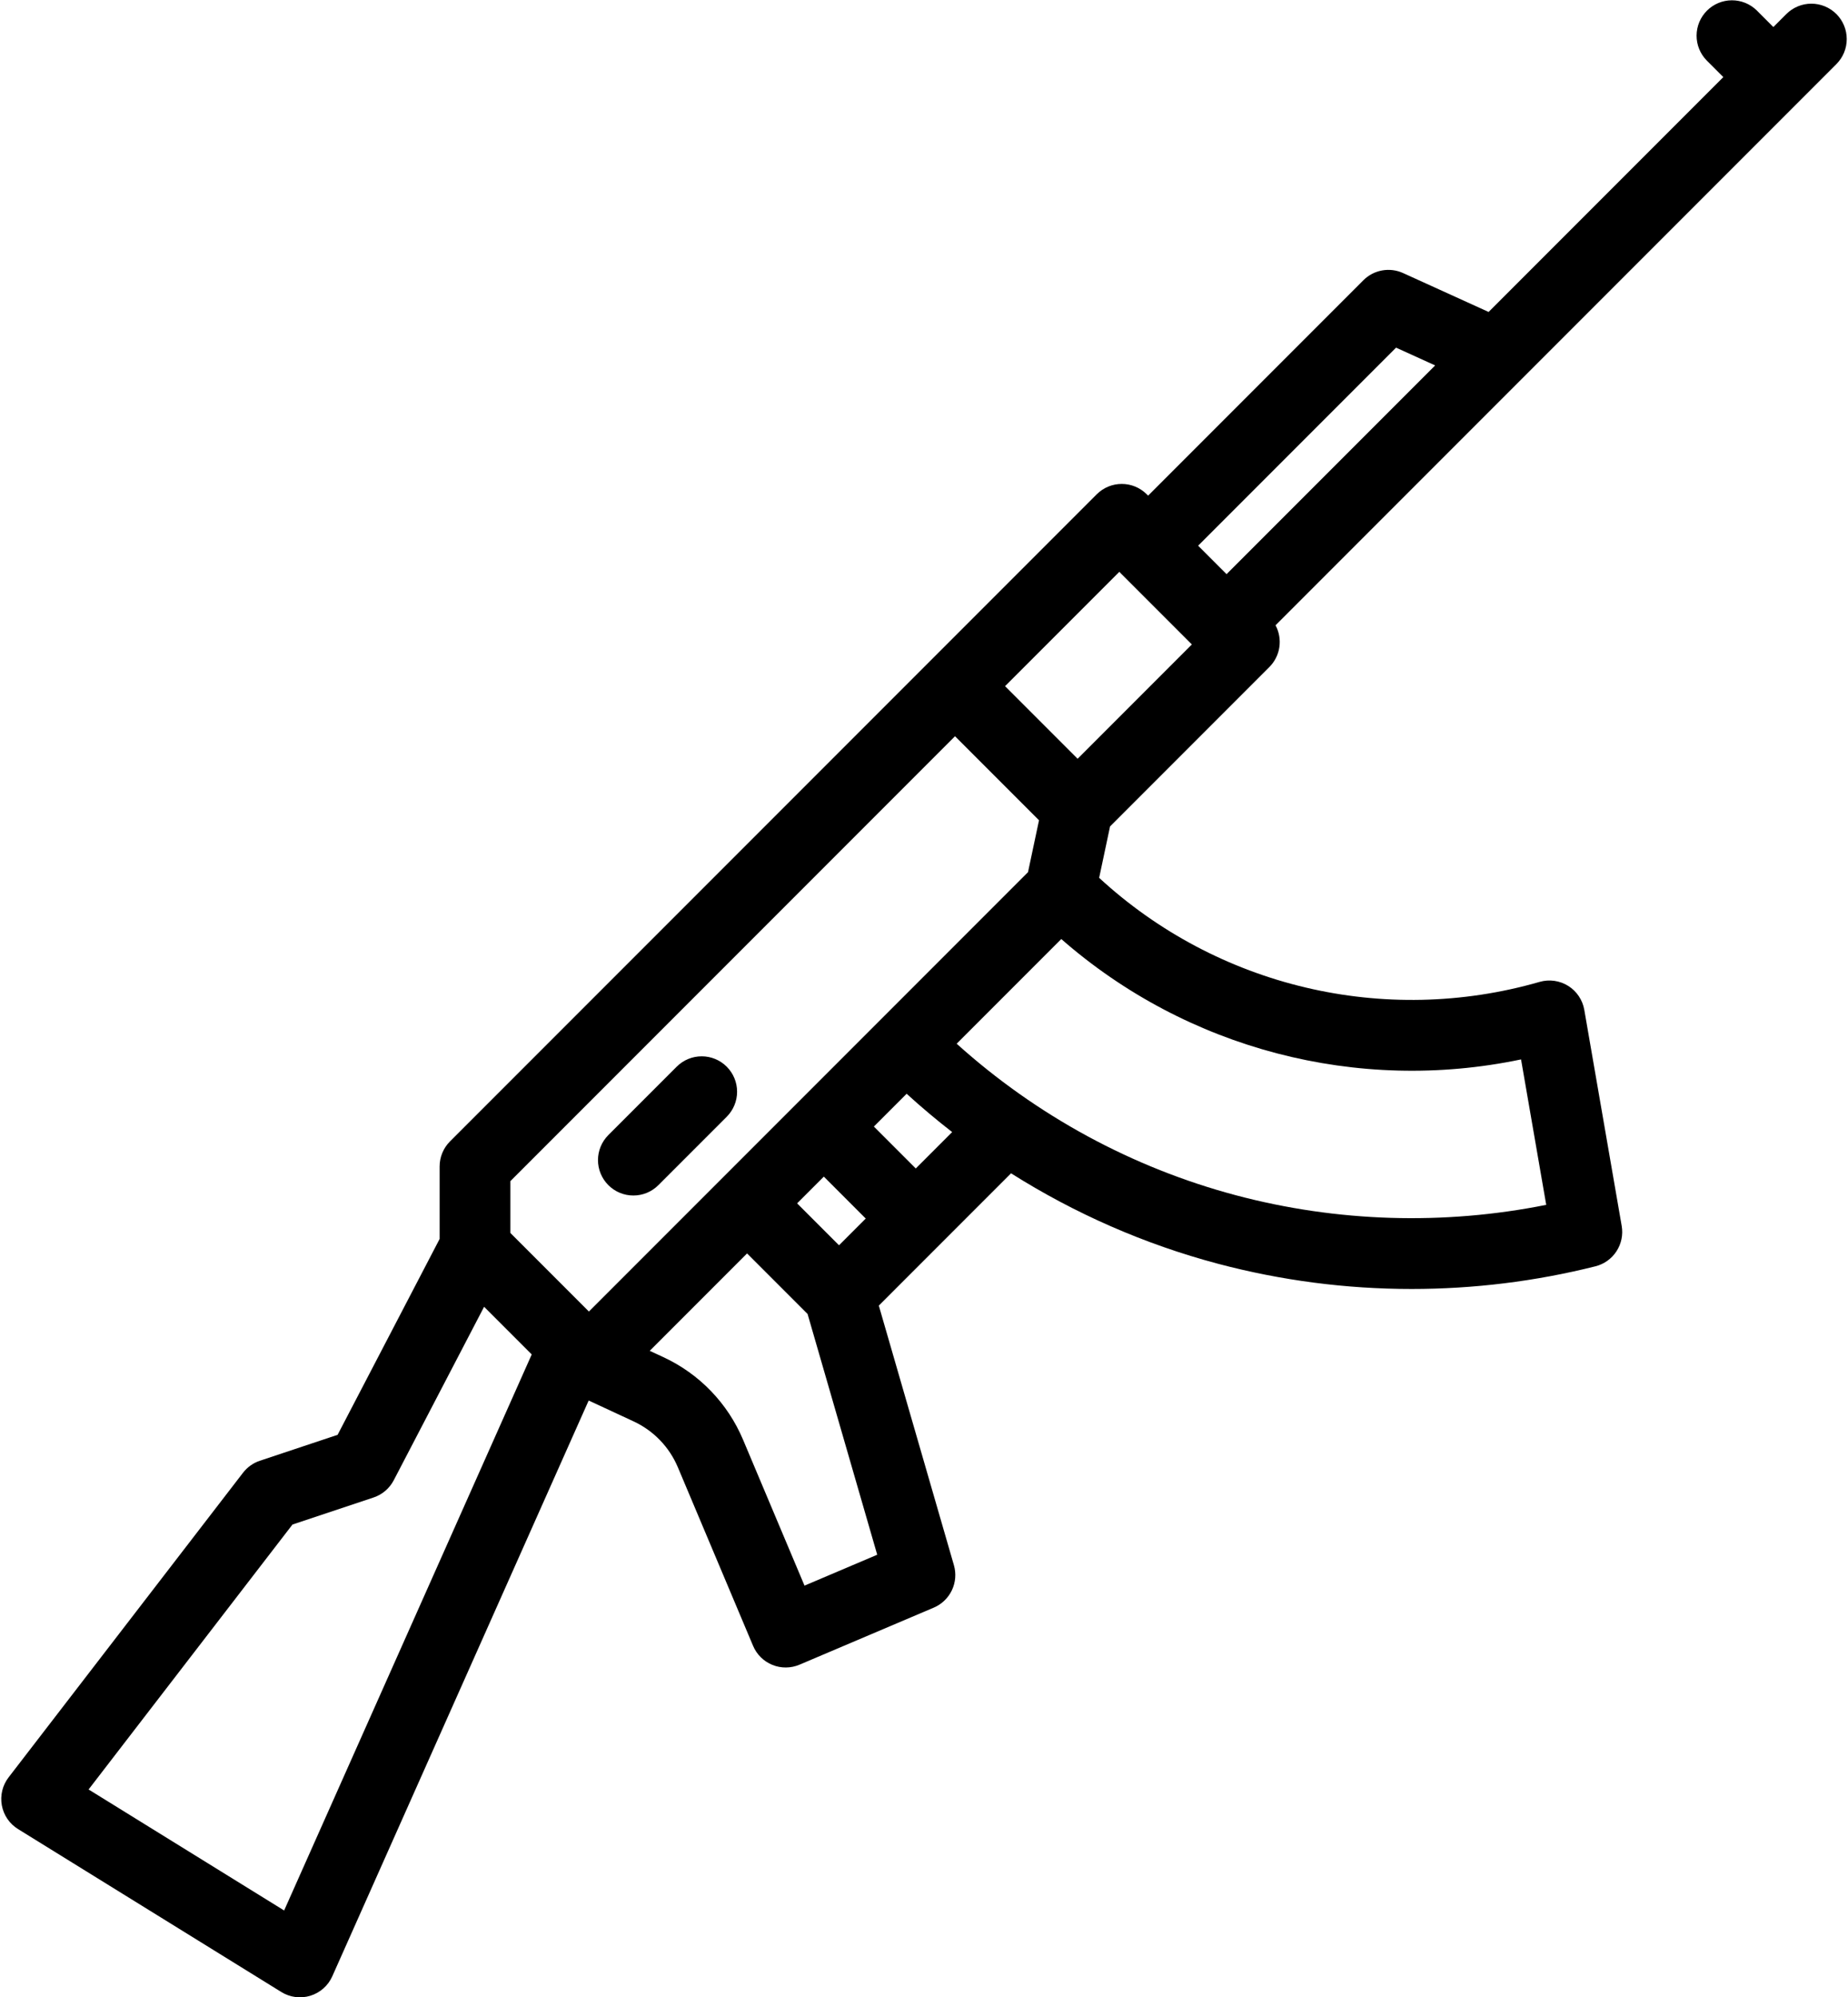 <svg width="474" height="512" viewBox="0 0 474 512" fill="none" xmlns="http://www.w3.org/2000/svg">
<path d="M471.02 16.435C472.722 14.733 473.678 12.425 473.678 10.018C473.678 7.611 472.722 5.303 471.02 3.601C469.318 1.899 467.01 0.943 464.603 0.943C462.196 0.943 459.888 1.899 458.186 3.601L454.855 6.932L450.581 2.658C448.872 0.989 446.574 0.062 444.186 0.076C441.797 0.09 439.511 1.045 437.822 2.734C436.133 4.423 435.178 6.71 435.164 9.098C435.15 11.487 436.078 13.784 437.747 15.493L442.021 19.767L381.818 79.97L359.871 69.994C358.189 69.23 356.314 68.997 354.496 69.327C352.679 69.656 351.005 70.533 349.698 71.839L294.481 127.056L294.137 126.712C290.593 123.168 284.846 123.168 281.303 126.712L115.419 292.594C114.576 293.437 113.908 294.437 113.451 295.538C112.995 296.639 112.76 297.819 112.76 299.011V317.599L86.593 367.811L66.651 374.458C64.936 375.029 63.432 376.1 62.33 377.532L2.206 455.615C1.431 456.621 0.876 457.778 0.576 459.013C0.277 460.247 0.24 461.53 0.468 462.779C0.695 464.029 1.183 465.216 1.898 466.266C2.614 467.315 3.542 468.202 4.622 468.87L72.163 510.644C73.264 511.325 74.499 511.763 75.783 511.928C77.068 512.092 78.373 511.98 79.61 511.598C80.848 511.217 81.989 510.575 82.958 509.717C83.927 508.858 84.701 507.802 85.227 506.619L150.991 359.016L162.511 364.365C167.631 366.738 171.682 370.936 173.87 376.138L193.159 421.901C193.622 423.001 194.298 423.999 195.148 424.838C195.998 425.676 197.005 426.339 198.112 426.788C199.218 427.236 200.403 427.462 201.597 427.452C202.791 427.442 203.971 427.197 205.07 426.73L239.504 412.108C241.546 411.24 243.2 409.654 244.153 407.65C245.105 405.646 245.29 403.362 244.673 401.231L225.41 334.683L259.323 300.77C275.695 311.103 293.581 318.96 312.382 323.952C328.599 328.252 345.305 330.427 362.082 330.422C377.931 330.422 393.785 328.486 409.221 324.61C411.442 324.053 413.37 322.676 414.619 320.756C415.868 318.837 416.344 316.516 415.954 314.259L406.361 258.873C406.143 257.617 405.663 256.421 404.952 255.363C404.241 254.304 403.316 253.408 402.235 252.731C401.155 252.055 399.944 251.613 398.682 251.436C397.419 251.258 396.134 251.349 394.909 251.701C355.053 263.172 312.224 252.941 281.924 225.03L284.721 211.854L325.584 170.99C326.963 169.612 327.861 167.828 328.146 165.901C328.431 163.973 328.088 162.005 327.167 160.288L390.206 97.248L471.02 16.435ZM72.878 489.742L22.723 458.722L75.021 390.803L95.816 383.872C98.05 383.127 99.907 381.544 100.994 379.456L124.167 334.989L136.384 347.206L72.878 489.742ZM151.053 336.205L130.91 316.065V302.771L244.954 188.729L266.499 210.274L263.676 223.58L151.053 336.205ZM222.056 312.368L215.202 319.223L204.452 308.473L211.307 301.618L222.056 312.368ZM206.352 406.467L190.598 369.089C186.66 359.728 179.37 352.173 170.156 347.902L166.652 346.274L191.618 321.308L207.135 336.824L225.001 398.547L206.352 406.467ZM234.891 299.534L224.141 288.784L232.545 280.38C236.307 283.807 240.202 287.083 244.223 290.201L234.891 299.534ZM390.139 271.576L396.596 308.857C370.315 314.121 342.985 313.299 317.041 306.41C290.442 299.346 265.841 285.982 245.377 267.549L272.209 240.717C304.463 268.944 348.195 280.369 390.139 271.576ZM276.401 194.505L257.79 175.894L287.109 146.575C287.218 146.696 287.32 146.819 287.435 146.936L305.702 165.203L276.401 194.505ZM314.606 147.179L307.315 139.888L358.084 89.119L368.108 93.675L314.606 147.179Z" fill="black"/>
<path d="M186.4 273.44C182.857 269.896 177.11 269.896 173.566 273.44L156.037 290.969C155.194 291.812 154.526 292.812 154.069 293.913C153.613 295.014 153.379 296.194 153.379 297.386C153.379 298.578 153.613 299.758 154.069 300.859C154.526 301.96 155.194 302.96 156.037 303.803C156.878 304.647 157.879 305.317 158.98 305.773C160.081 306.229 161.262 306.464 162.454 306.462C163.646 306.464 164.826 306.23 165.928 305.773C167.029 305.317 168.029 304.647 168.871 303.803L186.4 286.274C187.242 285.431 187.911 284.431 188.367 283.33C188.823 282.229 189.058 281.049 189.058 279.857C189.058 278.665 188.823 277.485 188.367 276.384C187.911 275.283 187.242 274.283 186.4 273.44Z" fill="black"/>
</svg>

